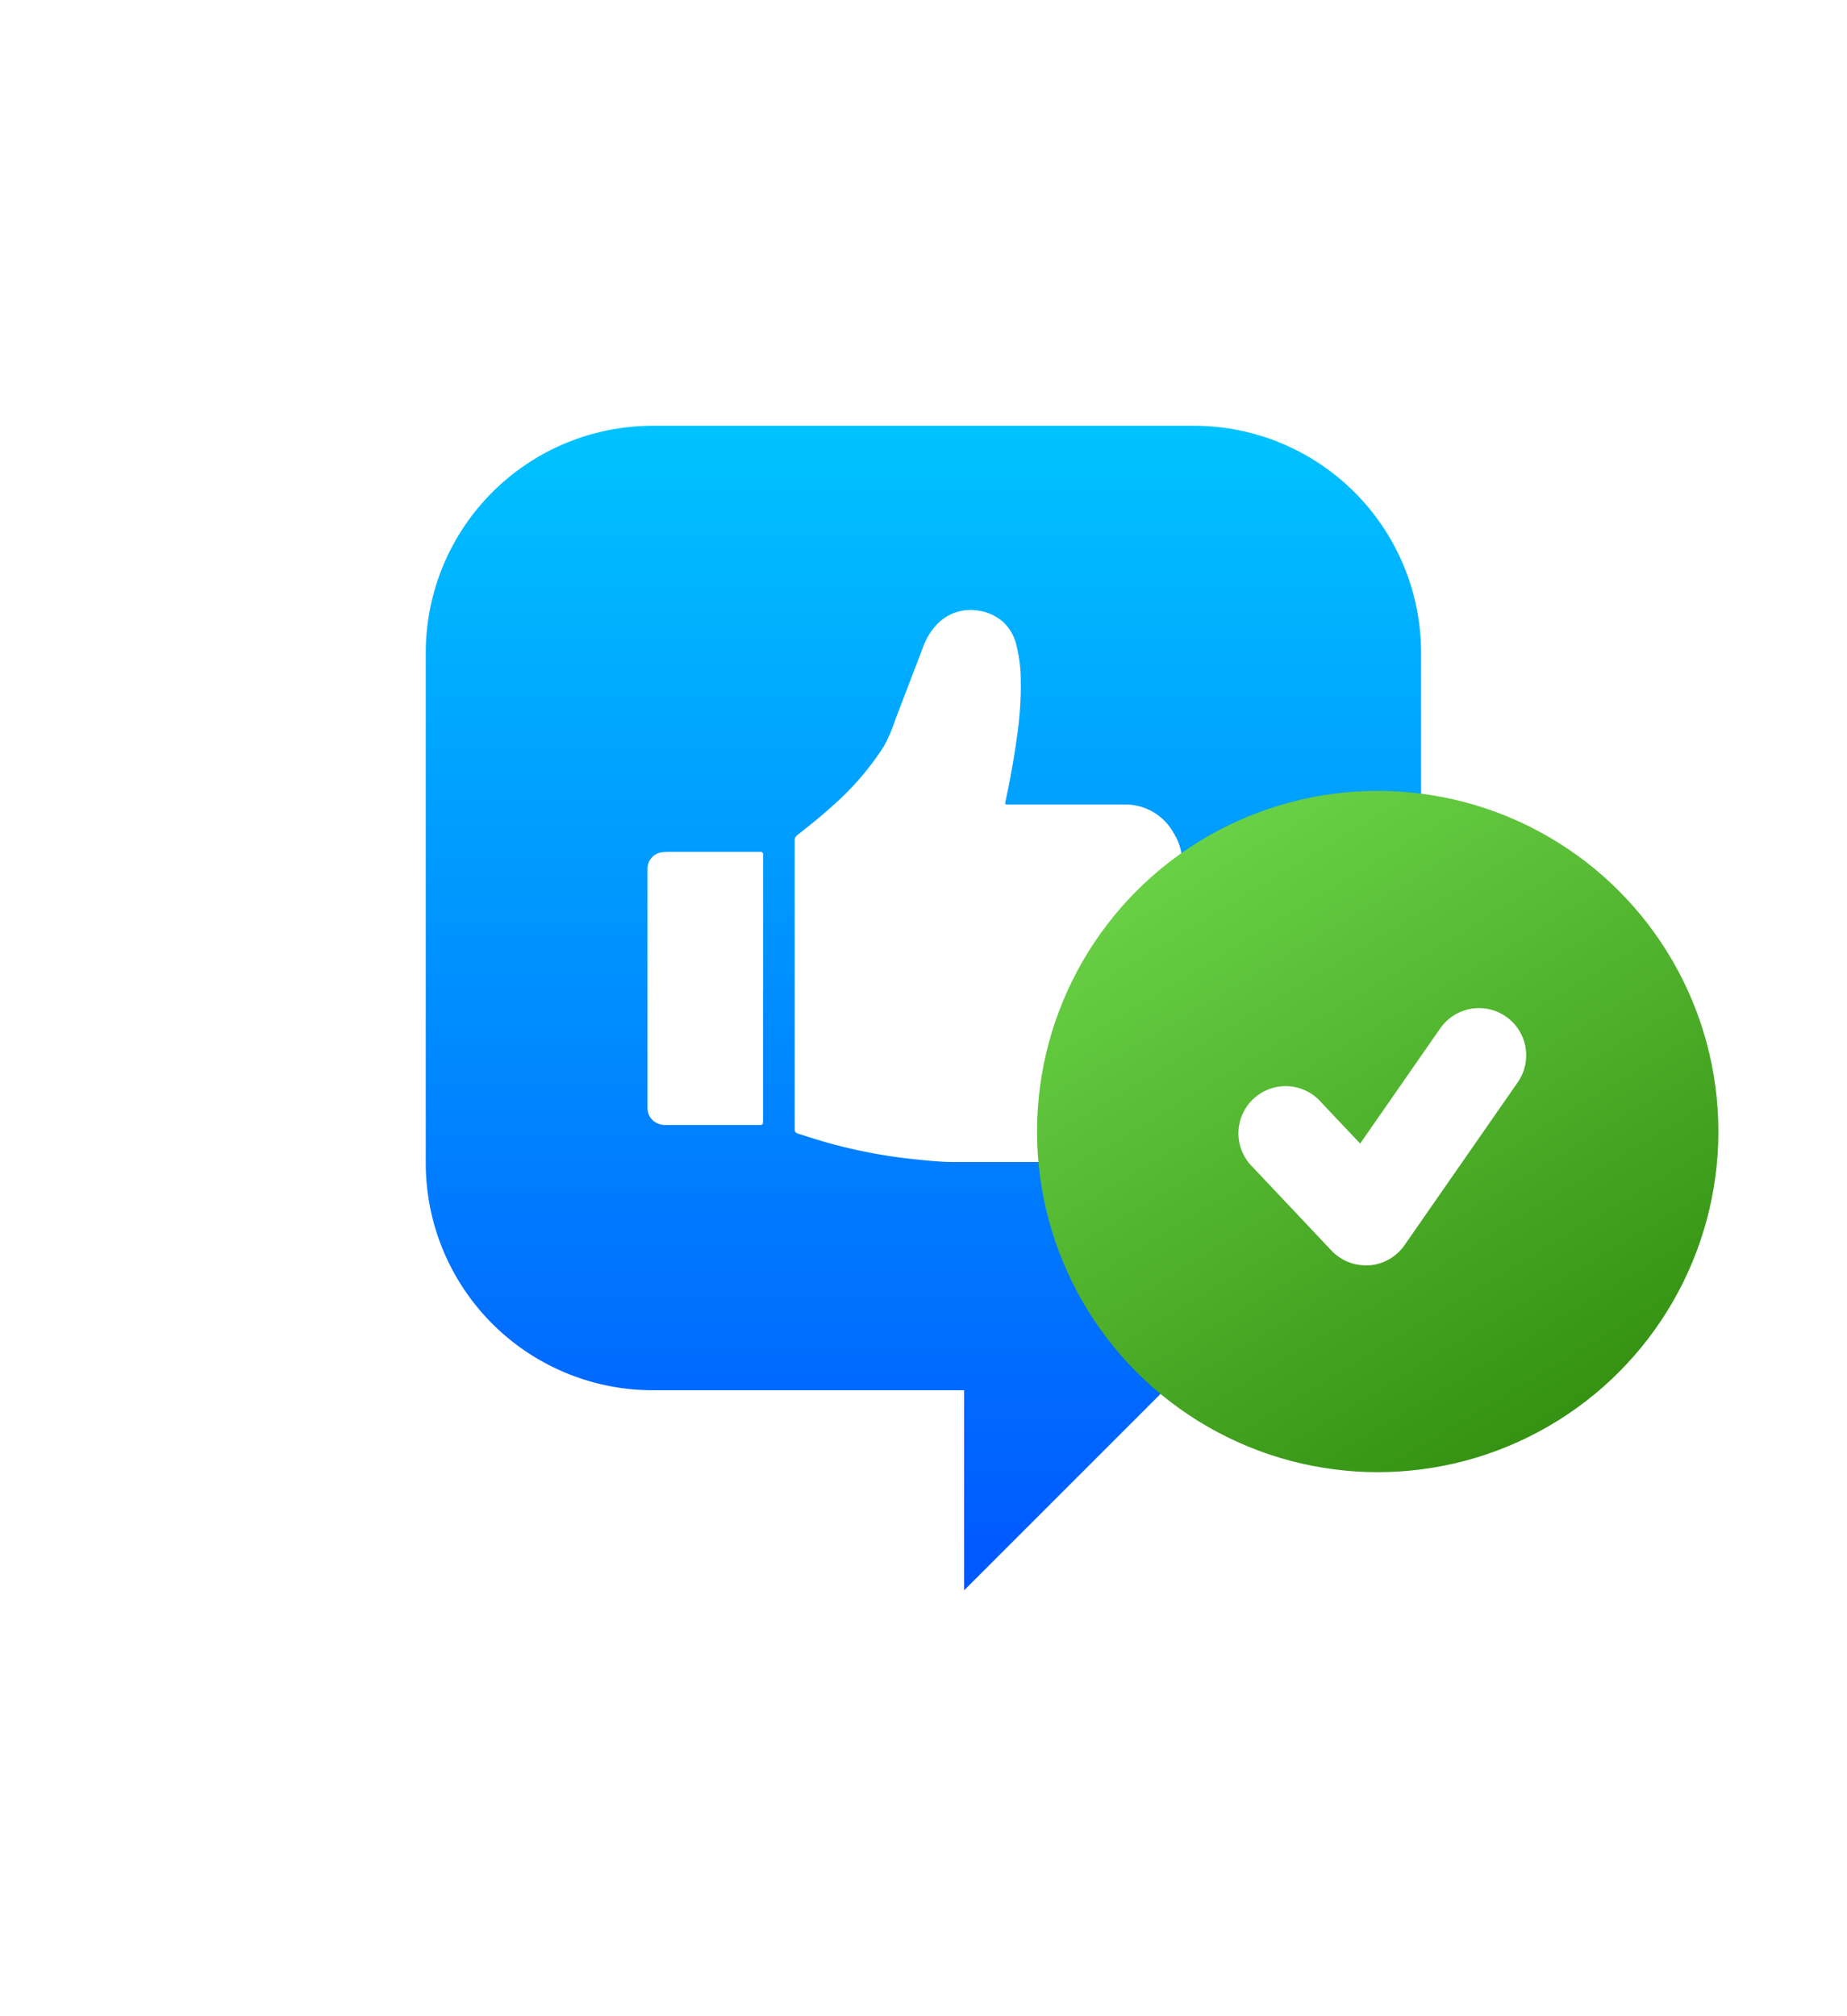 <svg xmlns="http://www.w3.org/2000/svg" xmlns:xlink="http://www.w3.org/1999/xlink" width="65.06" height="71.025" viewBox="0 0 65.06 71.025">
  <defs>
    <linearGradient id="linear-gradient" x1="0.5" x2="0.5" y2="1" gradientUnits="objectBoundingBox">
      <stop offset="0" stop-color="#00c2ff"/>
      <stop offset="1" stop-color="#0057ff"/>
    </linearGradient>
    <filter id="Union_408" x="0" y="0" width="65.06" height="71.025" filterUnits="userSpaceOnUse">
      <feOffset input="SourceAlpha"/>
      <feGaussianBlur stdDeviation="5" result="blur"/>
      <feFlood flood-opacity="0.161"/>
      <feComposite operator="in" in2="blur"/>
      <feComposite in="SourceGraphic"/>
    </filter>
    <filter id="Path_50354" x="12.994" y="6.487" width="44.257" height="49.45" filterUnits="userSpaceOnUse">
      <feOffset input="SourceAlpha"/>
      <feGaussianBlur stdDeviation="5" result="blur-2"/>
      <feFlood flood-opacity="0.161"/>
      <feComposite operator="in" in2="blur-2"/>
      <feComposite in="SourceGraphic"/>
    </filter>
    <filter id="Path_50355" x="7.809" y="15.017" width="34.071" height="39.626" filterUnits="userSpaceOnUse">
      <feOffset input="SourceAlpha"/>
      <feGaussianBlur stdDeviation="5" result="blur-3"/>
      <feFlood flood-opacity="0.161"/>
      <feComposite operator="in" in2="blur-3"/>
      <feComposite in="SourceGraphic"/>
    </filter>
    <linearGradient id="linear-gradient-2" x1="0.174" x2="0.778" y2="1" gradientUnits="objectBoundingBox">
      <stop offset="0" stop-color="#6ed74a"/>
      <stop offset="1" stop-color="#318d0f"/>
    </linearGradient>
  </defs>
  <g id="Group_38961" data-name="Group 38961" transform="translate(-1.47 -7262.647)">
    <g id="Group_38957" data-name="Group 38957">
      <g id="Group_37493" data-name="Group 37493" transform="translate(-10.973 249.956)">
        <g transform="matrix(1, 0, 0, 1, 12.44, 7012.69)" filter="url(#Union_408)">
          <path id="Union_408-2" data-name="Union 408" d="M18.963,33.976H8a8,8,0,0,1-8-8V8A8,8,0,0,1,8,0H27.06a8,8,0,0,1,8,8V25.976a8,8,0,0,1-8,8H26.013l-7.05,7.05Z" transform="translate(15 15)" fill="url(#linear-gradient)"/>
        </g>
        <g id="Group_37484" data-name="Group 37484" transform="translate(35.251 7034.178)">
          <g id="Group_26551" data-name="Group 26551" transform="translate(0 0)">
            <g transform="matrix(1, 0, 0, 1, -22.81, -21.49)" filter="url(#Path_50354)">
              <path id="Path_50354-2" data-name="Path 50354" d="M19.364,13.2q0-2.538,0-5.077a.214.214,0,0,1,.088-.186C19.876,7.6,20.3,7.269,20.7,6.9a9.873,9.873,0,0,0,1.809-2.1,5.919,5.919,0,0,0,.412-.968c.32-.829.634-1.66.954-2.488a2.274,2.274,0,0,1,.468-.8A1.632,1.632,0,0,1,25.76.013a1.709,1.709,0,0,1,.936.4,1.6,1.6,0,0,1,.475.816,5.124,5.124,0,0,1,.157,1.209,12.159,12.159,0,0,1-.141,2.077q-.154,1.117-.395,2.22c-.024.111-.019.119.1.119h2.192c.636,0,1.271,0,1.907,0a1.941,1.941,0,0,1,1.725,1.011A1.867,1.867,0,0,1,32.7,9.9c-.046.078-.037.113.036.165a1.971,1.971,0,0,1,.883,1.7,1.949,1.949,0,0,1-.864,1.609c-.106.076-.106.073-.038.187a1.981,1.981,0,0,1-.189,2.3,2.024,2.024,0,0,1-.566.468c-.07.04-.084.072-.042.147a1.993,1.993,0,0,1-1.758,2.973c-1.73,0-3.46,0-5.19,0-.486,0-.971-.055-1.455-.105a18.362,18.362,0,0,1-2.636-.479c-.478-.121-.948-.272-1.417-.423-.083-.027-.1-.076-.1-.156q0-2.543,0-5.086" transform="translate(8.63 21.49)" fill="#fff"/>
            </g>
            <g transform="matrix(1, 0, 0, 1, -22.81, -21.49)" filter="url(#Path_50355)">
              <path id="Path_50355-2" data-name="Path 50355" d="M4.07,36.664V41.3c0,.171,0,.174-.175.174H.687a.684.684,0,0,1-.441-.116A.584.584,0,0,1,0,40.882q0-4.213,0-8.426a.581.581,0,0,1,.558-.593c.085-.006.171-.01.256-.01H3.574c.133,0,.265,0,.4,0,.067,0,.1.027.1.1s0,.145,0,.218v4.5Z" transform="translate(22.81 -1.84)" fill="#fff"/>
            </g>
          </g>
        </g>
      </g>
      <circle id="Ellipse_2031" data-name="Ellipse 2031" cx="12" cy="12" r="12" transform="translate(38 7290.508)" fill="url(#linear-gradient-2)"/>
    </g>
    <path id="Path_74327" data-name="Path 74327" d="M39.982,48.942a1.662,1.662,0,0,1-1.208-.521L36,45.481A1.662,1.662,0,1,1,38.414,43.2l1.371,1.451,2.821-4.058a1.663,1.663,0,1,1,2.73,1.9l-3.989,5.739a1.663,1.663,0,0,1-1.241.709C40.064,48.94,40.023,48.942,39.982,48.942Z" transform="translate(9.596 7258.281)" fill="#fff"/>
  </g>
</svg>

